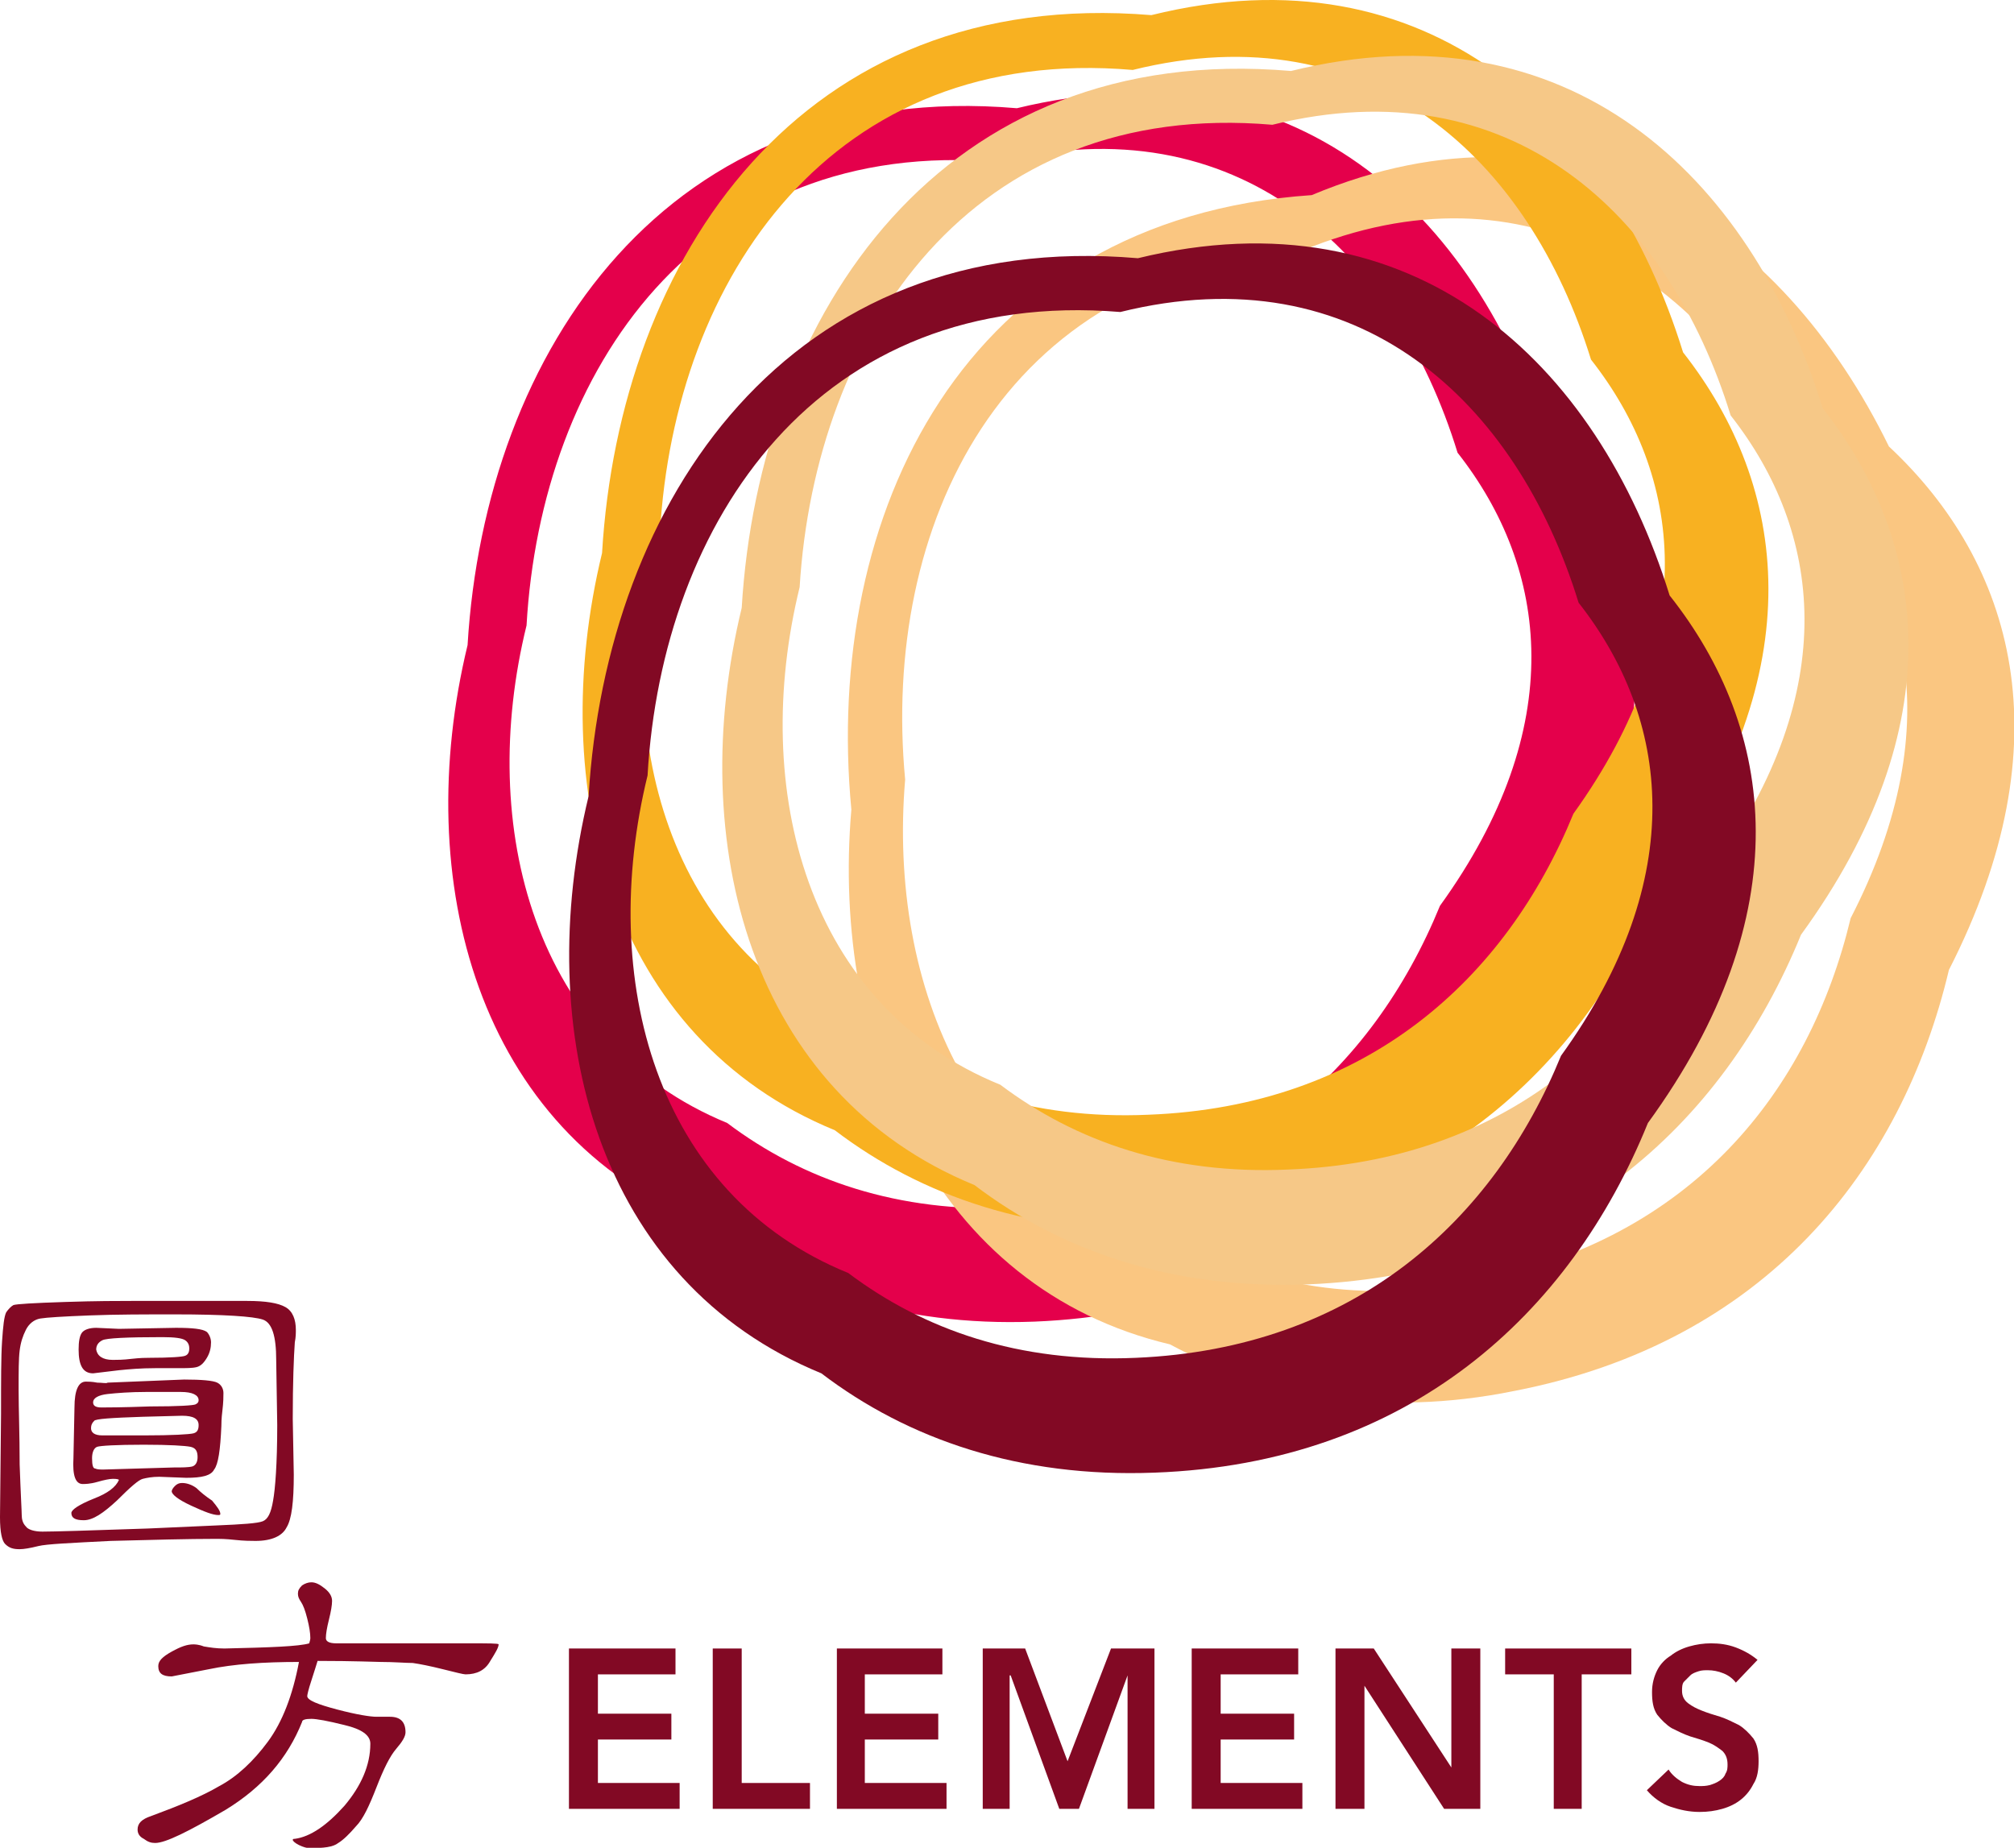 <?xml version="1.0" encoding="UTF-8" standalone="no"?>
<svg enable-background="new 0 0 194.6 178.9" height="302.772" viewBox="0 0 330 302.772" width="330" xmlns="http://www.w3.org/2000/svg">
   <g transform="matrix(1.695 0 0 1.695 .169 .105)">
      <path d="m0 136.6c0-3.2 0-5.5.1-7 .1-1.5.2-2.4.4-2.8.2-.3.5-.6.7-.7.3-.1 1.9-.2 5-.3 3-.1 5.2-.1 6.4-.1h11.2c1.8 0 3 .2 3.7.6.7.4 1 1.2 1 2.2 0 .3 0 .7-.1 1.2-.1 1.4-.2 3.9-.2 7.4l.1 5.4c0 2.6-.2 4.3-.7 5.1-.4.8-1.4 1.3-3 1.3-.4 0-1.1 0-2-.1-.9-.1-1.5-.1-1.7-.1-2.9 0-6.4.1-10.3.2-3.9.2-6.2.3-7 .5-.8.2-1.4.3-1.8.3-.6 0-1-.1-1.4-.5-.3-.3-.5-1.1-.5-2.6zm26.6-5.2c0-2.3-.4-3.6-1.3-3.9-.9-.3-3.7-.5-8.5-.5-2.9 0-5.6 0-8.2.1-2.6.1-4.2.2-4.8.3-.6.1-1.1.5-1.4 1.1-.3.6-.5 1.2-.6 2-.1.8-.1 2-.1 3.8 0 1.9.1 4.3.1 7.2.1 2.9.2 4.5.2 4.9 0 .4.1.8.4 1.1.2.3.8.5 1.6.5 1.1 0 4.4-.1 10.2-.3l6.7-.3c2.4-.1 3.9-.2 4.4-.4.5-.2.8-.8 1-2 .2-1.1.4-3.5.4-7.3zm-15.2 11.6c-.1-.1-.4-.1-.6-.1-.3 0-.8.1-1.5.3-.7.2-1.2.2-1.4.2-.7 0-1-.8-.9-2.5l.1-4.9c0-1.7.4-2.5 1.1-2.5.2 0 .6 0 1.1.1.5 0 .9.1 1 0l7.4-.3c1.7 0 2.8.1 3.2.3.4.2.6.6.6 1 0 .3 0 .9-.1 1.7-.1.8-.1 1.3-.1 1.5-.1 2.3-.3 3.7-.7 4.2-.3.6-1.2.8-2.7.8l-2.6-.1c-.7 0-1.2.1-1.6.2-.4.1-1.2.8-2.5 2.1-1.3 1.2-2.3 1.9-3.2 1.9-.8 0-1.2-.2-1.2-.7 0-.3.7-.8 2.2-1.4 1.3-.5 2.1-1.1 2.4-1.8zm8.9-13.3c0 .5-.1 1-.4 1.5-.3.5-.6.8-1 .9-.4.1-1 .1-1.8.1h-2.2c-1.4 0-2.5.1-3.5.2l-2.5.3c-1 0-1.4-.8-1.4-2.3 0-.8.1-1.3.3-1.6.2-.3.7-.5 1.4-.5l2.2.1 5.5-.1c1.6 0 2.6.1 3 .4.2.2.4.6.4 1zm-10.5 9h4c2.8 0 4.4-.1 4.8-.2.4-.1.5-.4.5-.8 0-.6-.5-.9-1.6-.9l-3.8.1c-3 .1-4.6.2-4.7.4-.2.2-.3.4-.3.7 0 .4.3.7 1.1.7zm.1 3.3l6.8-.2c.8 0 1.4 0 1.8-.1.3-.1.5-.4.5-.9 0-.6-.2-.9-.7-1-.5-.1-2-.2-4.5-.2-2.7 0-4.2.1-4.5.2-.3.1-.5.5-.5 1.1 0 .7.1 1 .3 1 .2.1.5.1.8.1zm-.2-6c .4 0 1.9 0 4.7-.1 2.8 0 4.2-.1 4.4-.2.2-.1.3-.2.3-.4 0-.5-.6-.8-1.7-.8h-3.4c-1.5 0-2.8.1-3.7.2-.9.1-1.4.4-1.4.8 0 .3.2.5.8.5zm1.1-4.6c.4 0 1 0 1.8-.1.9-.1 1.4-.1 1.7-.1 2.1 0 3.3-.1 3.5-.2.3-.1.4-.4.4-.7 0-.3-.1-.6-.4-.8-.3-.2-1-.3-2.2-.3-3.5 0-5.4.1-5.8.3-.4.2-.6.5-.6.9.1.6.6 1 1.6 1zm10.4 14.9c0 .1-.1.1-.2.1-.5 0-1.3-.3-2.6-.9-1.3-.6-1.9-1.1-1.9-1.4 0-.1.1-.3.3-.5.2-.2.4-.3.7-.3.5 0 1 .2 1.4.5.4.4.9.8 1.5 1.2.5.6.8 1 .8 1.3z" fill="#820924"/>
      <path d="m29.8 158.8c0-.1.1-.3.1-.5 0-.5-.1-1.1-.3-1.9-.2-.8-.4-1.3-.6-1.6-.2-.3-.3-.5-.3-.8 0-.3.1-.5.4-.8.3-.2.6-.3.9-.3.4 0 .8.2 1.3.6.5.4.7.8.7 1.2 0 .4-.1 1-.3 1.8-.2.8-.3 1.4-.3 1.8 0 .3.3.5 1 .5h12.8c1.9 0 2.9 0 2.9.1 0 .3-.3.8-.8 1.6-.5.9-1.3 1.3-2.4 1.3-.2 0-1-.2-2.2-.5-1.2-.3-2.2-.5-2.9-.6-.7 0-1.8-.1-3.1-.1-.5 0-2.5-.1-6.1-.1-.1.3-.3 1-.6 1.9-.3.9-.4 1.4-.4 1.5 0 .4 1 .8 2.9 1.3 1.9.5 3.2.7 3.8.7h1.3c1 0 1.5.5 1.5 1.5 0 .4-.3.9-.9 1.6-.6.7-1.2 1.9-1.9 3.7-.7 1.8-1.3 3.1-2 3.8-.6.7-1.2 1.3-1.7 1.6-.5.4-1.4.5-2.8.5-.2 0-.6-.1-1-.3-.4-.2-.6-.4-.6-.5 0-.1.1-.1.2-.1 1.5-.2 3.1-1.3 4.8-3.2 1.6-1.9 2.5-3.9 2.5-6 0-.8-.8-1.4-2.5-1.8-1.6-.4-2.7-.6-3.2-.6-.6 0-.9.1-.9.3-1.4 3.5-3.8 6.3-7.4 8.5-3.6 2.1-5.8 3.2-6.8 3.2-.4 0-.7-.1-1.1-.4-.4-.2-.6-.5-.6-.9 0-.6.4-1 1.3-1.3 2.7-1 4.9-1.9 6.6-2.9 1.7-.9 3.3-2.4 4.7-4.3 1.4-1.9 2.4-4.5 3-7.7-3.4 0-6.3.2-8.7.7l-3.6.7c-.9 0-1.3-.3-1.3-1 0-.5.4-.9 1.3-1.4.9-.5 1.5-.7 2.1-.7.1 0 .5 0 1 .2.6.1 1.2.2 2 .2 4.4-.1 7.2-.2 8.2-.5z" fill="#820924"/>
      <path d="m54.9 159.3h10.3v2.5h-7.5v3.8h7.1v2.5h-7.1v4.2h7.9v2.5h-10.7z" fill="#820924"/>
      <path d="m68.8 159.3h2.8v13h6.6v2.5h-9.4z" fill="#820924"/>
      <path d="m80.8 159.3h10.2v2.5h-7.5v3.8h7.1v2.5h-7.1v4.2h7.9v2.5h-10.6z" fill="#820924"/>
      <path d="m94.8 159.3h4.2l4.1 10.9 4.2-10.9h4.2v15.5h-2.6v-12.9 0l-4.7 12.9h-1.9l-4.7-12.9h-.1v12.9h-2.6v-15.5z" fill="#820924"/>
      <path d="m115.1 159.3h10.3v2.5h-7.5v3.8h7.1v2.5h-7.1v4.2h7.9v2.5h-10.7z" fill="#820924"/>
      <path d="m129 159.3h3.7l7.5 11.5v.1 0-.1-11.5h2.8v15.5h-3.5l-7.7-11.9v0 11.9h-2.8z" fill="#820924"/>
      <path d="m150.2 161.8h-4.8v-2.5h12.2v2.5h-4.8v13h-2.7v-13z" fill="#820924"/>
      <path d="m167.7 162.6c-.3-.4-.7-.7-1.2-.9-.5-.2-1-.3-1.5-.3-.3 0-.6 0-.9.1-.3.1-.6.2-.8.4-.2.2-.4.4-.6.6-.2.2-.2.6-.2.9 0 .5.2.9.6 1.2.4.3.8.5 1.3.7.5.2 1.1.4 1.8.6.6.2 1.2.5 1.8.8.5.3 1 .8 1.4 1.3.4.6.5 1.3.5 2.2 0 .8-.1 1.6-.5 2.2-.3.6-.7 1.1-1.2 1.5-.5.4-1.1.7-1.8.9-.7.2-1.4.3-2.2.3-1 0-1.9-.2-2.8-.5-.9-.3-1.7-.9-2.3-1.6l2.1-2c .3.5.8.9 1.3 1.2.6.3 1.1.4 1.7.4.3 0 .6 0 1-.1.3-.1.6-.2.9-.4.3-.2.5-.4.6-.7.2-.3.2-.6.2-.9 0-.6-.2-1-.5-1.3-.4-.3-.8-.6-1.3-.8-.5-.2-1.1-.4-1.8-.6-.6-.2-1.2-.5-1.8-.8-.5-.3-1-.8-1.4-1.3-.4-.6-.5-1.3-.5-2.2 0-.8.2-1.5.5-2.1.3-.6.8-1.1 1.3-1.4.5-.4 1.1-.7 1.8-.9.7-.2 1.4-.3 2.1-.3.8 0 1.6.1 2.4.4.8.3 1.5.7 2.1 1.2z" fill="#820924"/>
      <path d="m149.6 43c-7-22.6-24.7-39.1-51.4-32.6-33.8-2.9-51.4 23.5-53.1 51.9-5.5 22.7.9 47 22.6 55.8 8.4 6.4 19.2 10.1 32.2 9.6 24.6-1 40.2-15.4 47.7-33.8 14.6-20.2 12.3-37.9 2-50.9zm-53.1-27.4c23-5.7 38.3 8.6 44.3 28.1 8.8 11.2 10.8 26.5-1.7 43.8-6.5 15.9-19.9 28.3-41.1 29.2-11.3.5-20.5-2.7-27.8-8.2-18.7-7.7-24.2-28.6-19.4-48.1 1.4-24.6 16.6-47.3 45.7-44.8z" fill="#e4004b"/>
      <path d="m182.5 43.1c-10.4-21.3-30.5-34.9-55.8-24.3-33.8 2.3-47.2 31-44.5 59.4-2 23.2 8 46.3 30.8 51.7 9.3 5 20.5 7.1 33.3 4.5 24.2-4.7 37.4-21.3 42-40.7 11.3-22.1 6.3-39.3-5.8-50.6zm-56.8-18.9c21.9-9.1 39.2 2.6 48.1 20.9 10.4 9.7 14.8 24.6 5 43.6-4 16.7-15.3 31-36.2 35.1-11.1 2.2-20.7.4-28.7-3.9-19.7-4.7-28.2-24.5-26.5-44.6-2.3-24.4 9.2-49.1 38.3-51.1z" fill="#fac681"/>
      <path d="m162.6 34c-7-22.6-24.7-39.2-51.4-32.6-33.9-2.8-51.4 23.5-53.1 52-5.5 22.7.8 46.9 22.5 55.8 8.4 6.4 19.2 10.1 32.2 9.6 24.6-1 40.2-15.4 47.7-33.8 14.6-20.2 12.3-38 2.1-51zm-53.2-27.3c23-5.7 38.3 8.6 44.3 28 8.8 11.2 10.8 26.5-1.7 43.9-6.5 15.9-19.9 28.3-41.1 29.1-11.2.5-20.5-2.7-27.8-8.2-18.7-7.6-24.2-28.5-19.4-48.1 1.4-24.5 16.6-47.2 45.7-44.7z" fill="#f8b121"/>
      <path d="m176.1 39.4c-7-22.6-24.7-39.2-51.4-32.6-33.8-2.9-51.4 23.5-53.1 51.9-5.5 22.7.8 46.9 22.5 55.8 8.4 6.4 19.2 10.1 32.2 9.6 24.6-1 40.2-15.4 47.7-33.8 14.7-20.2 12.3-37.9 2.1-50.9zm-53.2-27.4c23-5.7 38.3 8.6 44.3 28.1 8.8 11.2 10.8 26.5-1.7 43.8-6.5 15.9-19.9 28.3-41.1 29.1-11.3.5-20.5-2.7-27.8-8.2-18.7-7.6-24.2-28.5-19.4-48.1 1.5-24.5 16.6-47.2 45.7-44.7z" fill="#f6c887"/>
      <path d="m161.3 57.5c-7-22.6-24.7-39.1-51.4-32.6-33.8-2.9-51.4 23.5-53.1 52-5.5 22.7.8 46.9 22.5 55.8 8.4 6.4 19.2 10.1 32.2 9.6 24.6-.9 40.2-15.3 47.7-33.8 14.7-20.2 12.4-38 2.1-51zm-53.1-27.4c23-5.7 38.3 8.6 44.3 28.1 8.8 11.2 10.8 26.5-1.7 43.8-6.5 15.9-19.9 28.3-41.1 29.2-11.3.5-20.5-2.7-27.8-8.2-18.7-7.6-24.2-28.5-19.4-48.1 1.4-24.5 16.5-47.2 45.7-44.8z" fill="#820924"/>
   </g>
</svg>
